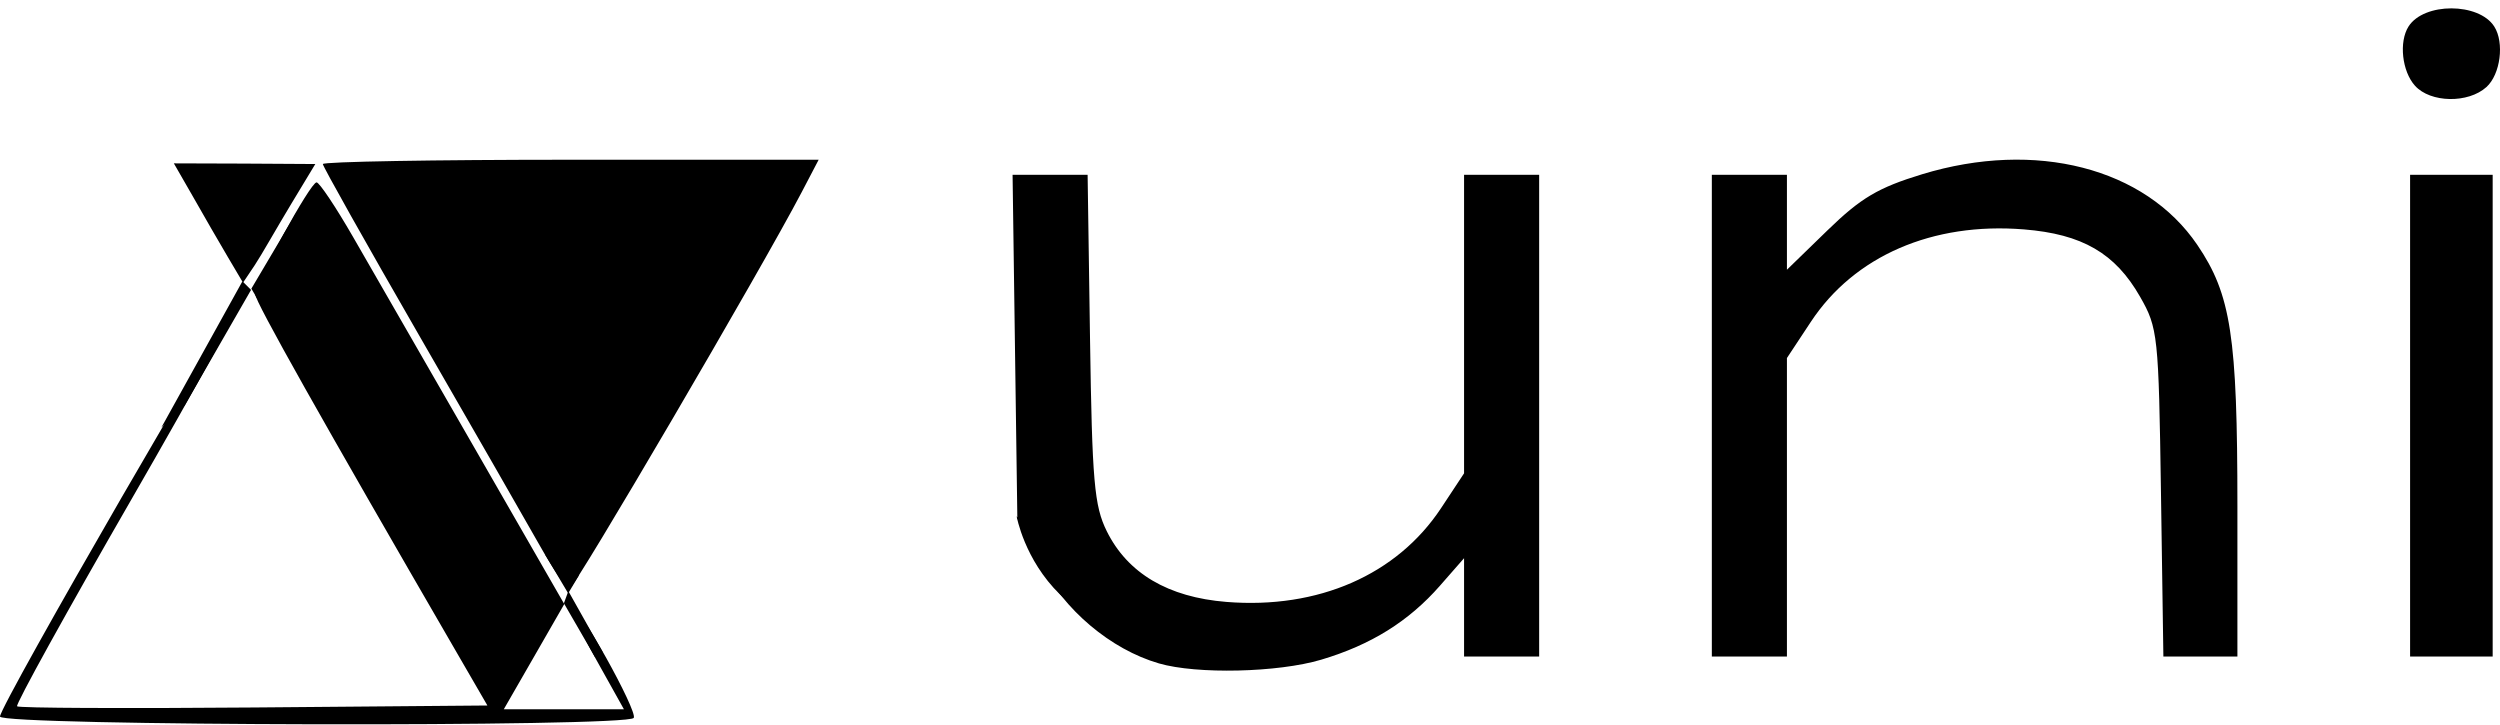 <svg xmlns="http://www.w3.org/2000/svg" fill="none" viewBox="0 0 131 38" height="38" width="131">
<path fill="black" d="M0 37.547C0 36.943 12.668 15.023 12.889 15.245C12.992 15.348 10.298 20.25 6.903 26.139C3.508 32.028 0.804 36.92 0.895 37.011C0.986 37.102 6.568 37.13 13.3 37.072L25.54 36.968L23.94 34.207C16.831 21.945 13.376 15.803 13.376 15.43C13.376 14.834 16.261 9.559 16.588 9.556C16.732 9.554 17.592 10.84 18.499 12.413C19.406 13.986 22.268 18.959 24.859 23.463L29.568 31.654L27.984 34.41L26.399 37.165H29.546H32.693L31.251 34.581C30.458 33.16 29.887 31.919 29.98 31.825C30.246 31.559 33.425 37.266 33.208 37.618C32.904 38.111 0 38.041 0 37.547ZM60.73 34.763C58.198 34.027 55.748 31.96 54.498 29.503L53.309 27.166L53.184 18.163L53.059 9.159H55.025H56.991L57.117 17.738C57.227 25.223 57.339 26.511 57.993 27.832C59.087 30.042 61.205 31.294 64.267 31.541C69.074 31.927 73.203 30.122 75.515 26.622L76.717 24.802V16.98V9.159H78.684H80.652V21.782V34.404H78.684H76.717V31.826V29.249L75.455 30.69C73.819 32.558 71.841 33.791 69.231 34.568C66.964 35.243 62.717 35.341 60.73 34.763ZM89.7 21.782V9.159H91.667H93.635V11.647V14.134L95.769 12.061C97.513 10.368 98.42 9.831 100.721 9.13C106.666 7.32 112.397 8.792 115.14 12.834C116.906 15.436 117.24 17.616 117.24 26.534V34.404H115.3H113.361L113.235 25.825C113.113 17.546 113.075 17.186 112.14 15.549C110.837 13.267 109.109 12.266 106.049 12.02C101.264 11.634 97.168 13.412 94.889 16.863L93.635 18.761V26.583V34.404H91.668H89.7L89.7 21.782ZM126.289 21.782V9.159H128.452H130.616V21.782V34.404H128.452H126.289V21.782ZM28.284 28.586C27.58 27.338 24.734 22.382 21.96 17.571C19.187 12.76 16.917 8.722 16.917 8.597C16.917 8.472 22.763 8.37 29.908 8.37H42.898L42.005 10.077C39.914 14.076 30.089 30.854 29.838 30.854C29.688 30.854 28.988 29.833 28.284 28.586ZM11.937 13.465C11.499 12.724 10.662 11.274 10.078 10.244L9.11 8.56L12.733 8.572L16.522 8.595L15.268 10.672C14.516 11.916 13.689 13.387 13.35 13.893L12.734 14.812L11.937 13.465ZM126.546 4.493C125.864 3.737 125.696 2.195 126.207 1.388C127.012 0.119 129.895 0.122 130.701 1.393C131.238 2.239 131.023 3.896 130.29 4.561C129.335 5.427 127.358 5.392 126.546 4.493Z"></path>
<path fill="black" d="M29.548 31.611L31.187 34.446L31.572 34.161L29.782 30.974L29.548 31.611Z"></path>
<path fill="black" d="M28.561 29.054L29.773 31.091L30.334 30.152L28.561 29.054Z"></path>
<path fill="black" d="M13.456 15.611L13.172 15.124L15.514 11.166L14.928 14.252L13.456 15.611Z"></path>
<path fill="black" d="M12.703 14.739L13.155 15.191L9.675 21.246L8.454 22.404L12.703 14.739Z"></path>
<path fill="black" d="M53.273 27.059C53.273 27.059 53.675 29.324 55.544 31.151C57.413 32.977 55.958 29.194 55.958 29.194L53.273 27.059Z"></path>
</svg>
